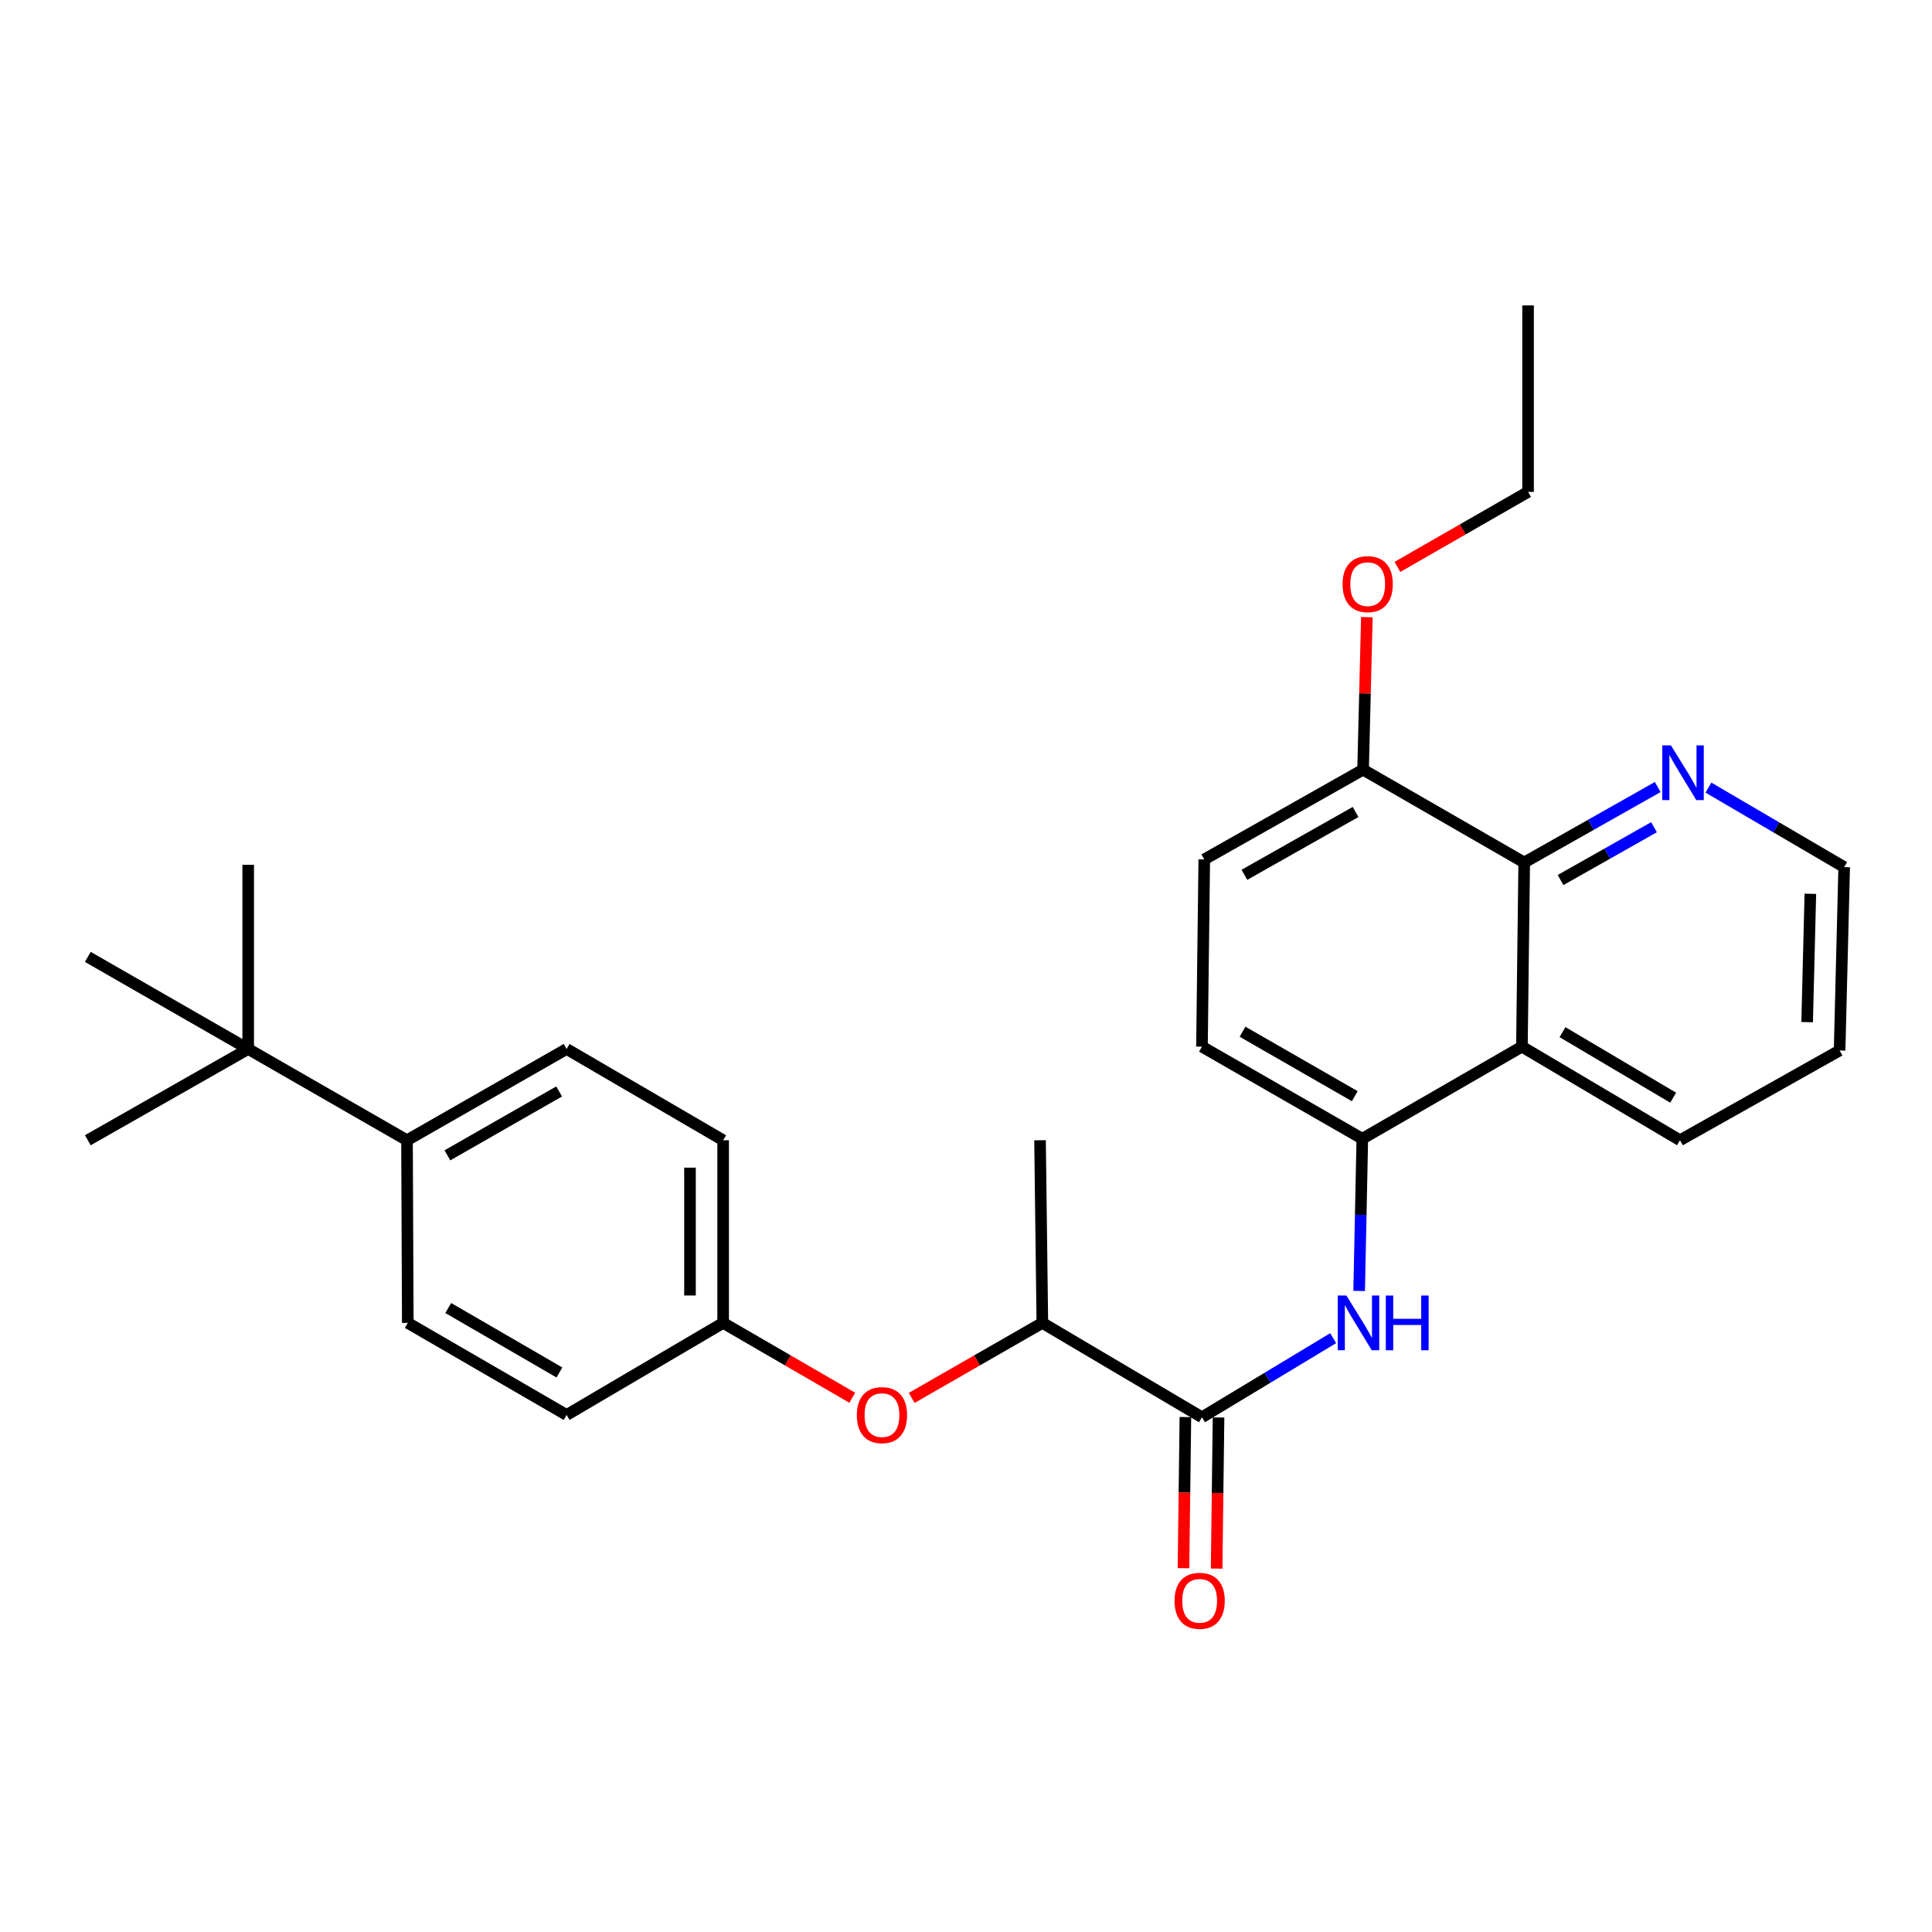 <?xml version='1.0' encoding='iso-8859-1'?>
<svg version='1.1' baseProfile='full'
              xmlns='http://www.w3.org/2000/svg'
                      xmlns:rdkit='http://www.rdkit.org/xml'
                      xmlns:xlink='http://www.w3.org/1999/xlink'
                  xml:space='preserve'
width='1000px' height='1000px' viewBox='0 0 1000 1000'>
<!-- END OF HEADER -->
<rect style='opacity:1.0;fill:#FFFFFF;stroke:none' width='1000' height='1000' x='0' y='0'> </rect>
<path class='bond-0' d='M 622.135,733.576 L 656.092,713.103' style='fill:none;fill-rule:evenodd;stroke:#000000;stroke-width:6px;stroke-linecap:butt;stroke-linejoin:miter;stroke-opacity:1' />
<path class='bond-0' d='M 656.092,713.103 L 690.049,692.631' style='fill:none;fill-rule:evenodd;stroke:#0000FF;stroke-width:6px;stroke-linecap:butt;stroke-linejoin:miter;stroke-opacity:1' />
<path class='bond-4' d='M 622.135,733.576 L 539.514,684.73' style='fill:none;fill-rule:evenodd;stroke:#000000;stroke-width:6px;stroke-linecap:butt;stroke-linejoin:miter;stroke-opacity:1' />
<path class='bond-10' d='M 613.556,733.467 L 613.061,772.58' style='fill:none;fill-rule:evenodd;stroke:#000000;stroke-width:6px;stroke-linecap:butt;stroke-linejoin:miter;stroke-opacity:1' />
<path class='bond-10' d='M 613.061,772.58 L 612.566,811.693' style='fill:none;fill-rule:evenodd;stroke:#FF0000;stroke-width:6px;stroke-linecap:butt;stroke-linejoin:miter;stroke-opacity:1' />
<path class='bond-10' d='M 630.714,733.685 L 630.219,772.797' style='fill:none;fill-rule:evenodd;stroke:#000000;stroke-width:6px;stroke-linecap:butt;stroke-linejoin:miter;stroke-opacity:1' />
<path class='bond-10' d='M 630.219,772.797 L 629.724,811.91' style='fill:none;fill-rule:evenodd;stroke:#FF0000;stroke-width:6px;stroke-linecap:butt;stroke-linejoin:miter;stroke-opacity:1' />
<path class='bond-2' d='M 703.497,668.186 L 704.313,628.798' style='fill:none;fill-rule:evenodd;stroke:#0000FF;stroke-width:6px;stroke-linecap:butt;stroke-linejoin:miter;stroke-opacity:1' />
<path class='bond-2' d='M 704.313,628.798 L 705.128,589.411' style='fill:none;fill-rule:evenodd;stroke:#000000;stroke-width:6px;stroke-linecap:butt;stroke-linejoin:miter;stroke-opacity:1' />
<path class='bond-1' d='M 787.74,541.746 L 705.128,589.411' style='fill:none;fill-rule:evenodd;stroke:#000000;stroke-width:6px;stroke-linecap:butt;stroke-linejoin:miter;stroke-opacity:1' />
<path class='bond-3' d='M 787.74,541.746 L 788.931,446.427' style='fill:none;fill-rule:evenodd;stroke:#000000;stroke-width:6px;stroke-linecap:butt;stroke-linejoin:miter;stroke-opacity:1' />
<path class='bond-19' d='M 787.74,541.746 L 869.551,590.192' style='fill:none;fill-rule:evenodd;stroke:#000000;stroke-width:6px;stroke-linecap:butt;stroke-linejoin:miter;stroke-opacity:1' />
<path class='bond-19' d='M 808.754,534.249 L 866.022,568.161' style='fill:none;fill-rule:evenodd;stroke:#000000;stroke-width:6px;stroke-linecap:butt;stroke-linejoin:miter;stroke-opacity:1' />
<path class='bond-11' d='M 705.128,589.411 L 622.135,541.746' style='fill:none;fill-rule:evenodd;stroke:#000000;stroke-width:6px;stroke-linecap:butt;stroke-linejoin:miter;stroke-opacity:1' />
<path class='bond-11' d='M 701.225,567.381 L 643.13,534.016' style='fill:none;fill-rule:evenodd;stroke:#000000;stroke-width:6px;stroke-linecap:butt;stroke-linejoin:miter;stroke-opacity:1' />
<path class='bond-5' d='M 788.931,446.427 L 823.482,426.898' style='fill:none;fill-rule:evenodd;stroke:#000000;stroke-width:6px;stroke-linecap:butt;stroke-linejoin:miter;stroke-opacity:1' />
<path class='bond-5' d='M 823.482,426.898 L 858.032,407.369' style='fill:none;fill-rule:evenodd;stroke:#0000FF;stroke-width:6px;stroke-linecap:butt;stroke-linejoin:miter;stroke-opacity:1' />
<path class='bond-5' d='M 807.74,455.507 L 831.925,441.836' style='fill:none;fill-rule:evenodd;stroke:#000000;stroke-width:6px;stroke-linecap:butt;stroke-linejoin:miter;stroke-opacity:1' />
<path class='bond-5' d='M 831.925,441.836 L 856.111,428.166' style='fill:none;fill-rule:evenodd;stroke:#0000FF;stroke-width:6px;stroke-linecap:butt;stroke-linejoin:miter;stroke-opacity:1' />
<path class='bond-29' d='M 788.931,446.427 L 705.528,398.372' style='fill:none;fill-rule:evenodd;stroke:#000000;stroke-width:6px;stroke-linecap:butt;stroke-linejoin:miter;stroke-opacity:1' />
<path class='bond-6' d='M 539.514,684.73 L 505.704,704.139' style='fill:none;fill-rule:evenodd;stroke:#000000;stroke-width:6px;stroke-linecap:butt;stroke-linejoin:miter;stroke-opacity:1' />
<path class='bond-6' d='M 505.704,704.139 L 471.895,723.548' style='fill:none;fill-rule:evenodd;stroke:#FF0000;stroke-width:6px;stroke-linecap:butt;stroke-linejoin:miter;stroke-opacity:1' />
<path class='bond-24' d='M 539.514,684.73 L 538.322,590.192' style='fill:none;fill-rule:evenodd;stroke:#000000;stroke-width:6px;stroke-linecap:butt;stroke-linejoin:miter;stroke-opacity:1' />
<path class='bond-30' d='M 884.29,407.67 L 919.418,428.245' style='fill:none;fill-rule:evenodd;stroke:#0000FF;stroke-width:6px;stroke-linecap:butt;stroke-linejoin:miter;stroke-opacity:1' />
<path class='bond-30' d='M 919.418,428.245 L 954.545,448.82' style='fill:none;fill-rule:evenodd;stroke:#000000;stroke-width:6px;stroke-linecap:butt;stroke-linejoin:miter;stroke-opacity:1' />
<path class='bond-15' d='M 441.126,723.471 L 407.713,704.1' style='fill:none;fill-rule:evenodd;stroke:#FF0000;stroke-width:6px;stroke-linecap:butt;stroke-linejoin:miter;stroke-opacity:1' />
<path class='bond-15' d='M 407.713,704.1 L 374.3,684.73' style='fill:none;fill-rule:evenodd;stroke:#000000;stroke-width:6px;stroke-linecap:butt;stroke-linejoin:miter;stroke-opacity:1' />
<path class='bond-7' d='M 705.528,398.372 L 623.327,444.835' style='fill:none;fill-rule:evenodd;stroke:#000000;stroke-width:6px;stroke-linecap:butt;stroke-linejoin:miter;stroke-opacity:1' />
<path class='bond-7' d='M 701.641,420.28 L 644.1,452.804' style='fill:none;fill-rule:evenodd;stroke:#000000;stroke-width:6px;stroke-linecap:butt;stroke-linejoin:miter;stroke-opacity:1' />
<path class='bond-18' d='M 705.528,398.372 L 706.507,358.904' style='fill:none;fill-rule:evenodd;stroke:#000000;stroke-width:6px;stroke-linecap:butt;stroke-linejoin:miter;stroke-opacity:1' />
<path class='bond-18' d='M 706.507,358.904 L 707.486,319.435' style='fill:none;fill-rule:evenodd;stroke:#FF0000;stroke-width:6px;stroke-linecap:butt;stroke-linejoin:miter;stroke-opacity:1' />
<path class='bond-8' d='M 128.467,542.948 L 210.668,590.192' style='fill:none;fill-rule:evenodd;stroke:#000000;stroke-width:6px;stroke-linecap:butt;stroke-linejoin:miter;stroke-opacity:1' />
<path class='bond-21' d='M 128.467,542.948 L 45.455,495.283' style='fill:none;fill-rule:evenodd;stroke:#000000;stroke-width:6px;stroke-linecap:butt;stroke-linejoin:miter;stroke-opacity:1' />
<path class='bond-22' d='M 128.467,542.948 L 128.467,447.619' style='fill:none;fill-rule:evenodd;stroke:#000000;stroke-width:6px;stroke-linecap:butt;stroke-linejoin:miter;stroke-opacity:1' />
<path class='bond-23' d='M 128.467,542.948 L 45.455,590.192' style='fill:none;fill-rule:evenodd;stroke:#000000;stroke-width:6px;stroke-linecap:butt;stroke-linejoin:miter;stroke-opacity:1' />
<path class='bond-9' d='M 210.668,590.192 L 293.28,542.948' style='fill:none;fill-rule:evenodd;stroke:#000000;stroke-width:6px;stroke-linecap:butt;stroke-linejoin:miter;stroke-opacity:1' />
<path class='bond-9' d='M 231.579,598.001 L 289.407,564.93' style='fill:none;fill-rule:evenodd;stroke:#000000;stroke-width:6px;stroke-linecap:butt;stroke-linejoin:miter;stroke-opacity:1' />
<path class='bond-28' d='M 210.668,590.192 L 211.069,684.73' style='fill:none;fill-rule:evenodd;stroke:#000000;stroke-width:6px;stroke-linecap:butt;stroke-linejoin:miter;stroke-opacity:1' />
<path class='bond-12' d='M 622.135,541.746 L 623.327,444.835' style='fill:none;fill-rule:evenodd;stroke:#000000;stroke-width:6px;stroke-linecap:butt;stroke-linejoin:miter;stroke-opacity:1' />
<path class='bond-13' d='M 211.069,684.73 L 293.28,732.384' style='fill:none;fill-rule:evenodd;stroke:#000000;stroke-width:6px;stroke-linecap:butt;stroke-linejoin:miter;stroke-opacity:1' />
<path class='bond-13' d='M 232.006,677.032 L 289.554,710.391' style='fill:none;fill-rule:evenodd;stroke:#000000;stroke-width:6px;stroke-linecap:butt;stroke-linejoin:miter;stroke-opacity:1' />
<path class='bond-14' d='M 293.28,542.948 L 374.3,590.192' style='fill:none;fill-rule:evenodd;stroke:#000000;stroke-width:6px;stroke-linecap:butt;stroke-linejoin:miter;stroke-opacity:1' />
<path class='bond-16' d='M 374.3,684.73 L 293.28,732.384' style='fill:none;fill-rule:evenodd;stroke:#000000;stroke-width:6px;stroke-linecap:butt;stroke-linejoin:miter;stroke-opacity:1' />
<path class='bond-17' d='M 374.3,684.73 L 374.3,590.192' style='fill:none;fill-rule:evenodd;stroke:#000000;stroke-width:6px;stroke-linecap:butt;stroke-linejoin:miter;stroke-opacity:1' />
<path class='bond-17' d='M 357.141,670.549 L 357.141,604.373' style='fill:none;fill-rule:evenodd;stroke:#000000;stroke-width:6px;stroke-linecap:butt;stroke-linejoin:miter;stroke-opacity:1' />
<path class='bond-25' d='M 723.305,293.433 L 757.114,274.02' style='fill:none;fill-rule:evenodd;stroke:#FF0000;stroke-width:6px;stroke-linecap:butt;stroke-linejoin:miter;stroke-opacity:1' />
<path class='bond-25' d='M 757.114,274.02 L 790.924,254.607' style='fill:none;fill-rule:evenodd;stroke:#000000;stroke-width:6px;stroke-linecap:butt;stroke-linejoin:miter;stroke-opacity:1' />
<path class='bond-26' d='M 869.551,590.192 L 952.172,543.72' style='fill:none;fill-rule:evenodd;stroke:#000000;stroke-width:6px;stroke-linecap:butt;stroke-linejoin:miter;stroke-opacity:1' />
<path class='bond-20' d='M 954.545,448.82 L 952.172,543.72' style='fill:none;fill-rule:evenodd;stroke:#000000;stroke-width:6px;stroke-linecap:butt;stroke-linejoin:miter;stroke-opacity:1' />
<path class='bond-20' d='M 937.036,462.626 L 935.374,529.056' style='fill:none;fill-rule:evenodd;stroke:#000000;stroke-width:6px;stroke-linecap:butt;stroke-linejoin:miter;stroke-opacity:1' />
<path class='bond-27' d='M 790.924,254.607 L 790.924,158.087' style='fill:none;fill-rule:evenodd;stroke:#000000;stroke-width:6px;stroke-linecap:butt;stroke-linejoin:miter;stroke-opacity:1' />
<path  class='atom-1' d='M 696.895 670.57
L 706.175 685.57
Q 707.095 687.05, 708.575 689.73
Q 710.055 692.41, 710.135 692.57
L 710.135 670.57
L 713.895 670.57
L 713.895 698.89
L 710.015 698.89
L 700.055 682.49
Q 698.895 680.57, 697.655 678.37
Q 696.455 676.17, 696.095 675.49
L 696.095 698.89
L 692.415 698.89
L 692.415 670.57
L 696.895 670.57
' fill='#0000FF'/>
<path  class='atom-1' d='M 717.295 670.57
L 721.135 670.57
L 721.135 682.61
L 735.615 682.61
L 735.615 670.57
L 739.455 670.57
L 739.455 698.89
L 735.615 698.89
L 735.615 685.81
L 721.135 685.81
L 721.135 698.89
L 717.295 698.89
L 717.295 670.57
' fill='#0000FF'/>
<path  class='atom-6' d='M 864.873 385.804
L 874.153 400.804
Q 875.073 402.284, 876.553 404.964
Q 878.033 407.644, 878.113 407.804
L 878.113 385.804
L 881.873 385.804
L 881.873 414.124
L 877.993 414.124
L 868.033 397.724
Q 866.873 395.804, 865.633 393.604
Q 864.433 391.404, 864.073 390.724
L 864.073 414.124
L 860.393 414.124
L 860.393 385.804
L 864.873 385.804
' fill='#0000FF'/>
<path  class='atom-7' d='M 443.502 732.464
Q 443.502 725.664, 446.862 721.864
Q 450.222 718.064, 456.502 718.064
Q 462.782 718.064, 466.142 721.864
Q 469.502 725.664, 469.502 732.464
Q 469.502 739.344, 466.102 743.264
Q 462.702 747.144, 456.502 747.144
Q 450.262 747.144, 446.862 743.264
Q 443.502 739.384, 443.502 732.464
M 456.502 743.944
Q 460.822 743.944, 463.142 741.064
Q 465.502 738.144, 465.502 732.464
Q 465.502 726.904, 463.142 724.104
Q 460.822 721.264, 456.502 721.264
Q 452.182 721.264, 449.822 724.064
Q 447.502 726.864, 447.502 732.464
Q 447.502 738.184, 449.822 741.064
Q 452.182 743.944, 456.502 743.944
' fill='#FF0000'/>
<path  class='atom-11' d='M 607.934 828.575
Q 607.934 821.775, 611.294 817.975
Q 614.654 814.175, 620.934 814.175
Q 627.214 814.175, 630.574 817.975
Q 633.934 821.775, 633.934 828.575
Q 633.934 835.455, 630.534 839.375
Q 627.134 843.255, 620.934 843.255
Q 614.694 843.255, 611.294 839.375
Q 607.934 835.495, 607.934 828.575
M 620.934 840.055
Q 625.254 840.055, 627.574 837.175
Q 629.934 834.255, 629.934 828.575
Q 629.934 823.015, 627.574 820.215
Q 625.254 817.375, 620.934 817.375
Q 616.614 817.375, 614.254 820.175
Q 611.934 822.975, 611.934 828.575
Q 611.934 834.295, 614.254 837.175
Q 616.614 840.055, 620.934 840.055
' fill='#FF0000'/>
<path  class='atom-19' d='M 694.912 302.352
Q 694.912 295.552, 698.272 291.752
Q 701.632 287.952, 707.912 287.952
Q 714.192 287.952, 717.552 291.752
Q 720.912 295.552, 720.912 302.352
Q 720.912 309.232, 717.512 313.152
Q 714.112 317.032, 707.912 317.032
Q 701.672 317.032, 698.272 313.152
Q 694.912 309.272, 694.912 302.352
M 707.912 313.832
Q 712.232 313.832, 714.552 310.952
Q 716.912 308.032, 716.912 302.352
Q 716.912 296.792, 714.552 293.992
Q 712.232 291.152, 707.912 291.152
Q 703.592 291.152, 701.232 293.952
Q 698.912 296.752, 698.912 302.352
Q 698.912 308.072, 701.232 310.952
Q 703.592 313.832, 707.912 313.832
' fill='#FF0000'/>
</svg>
